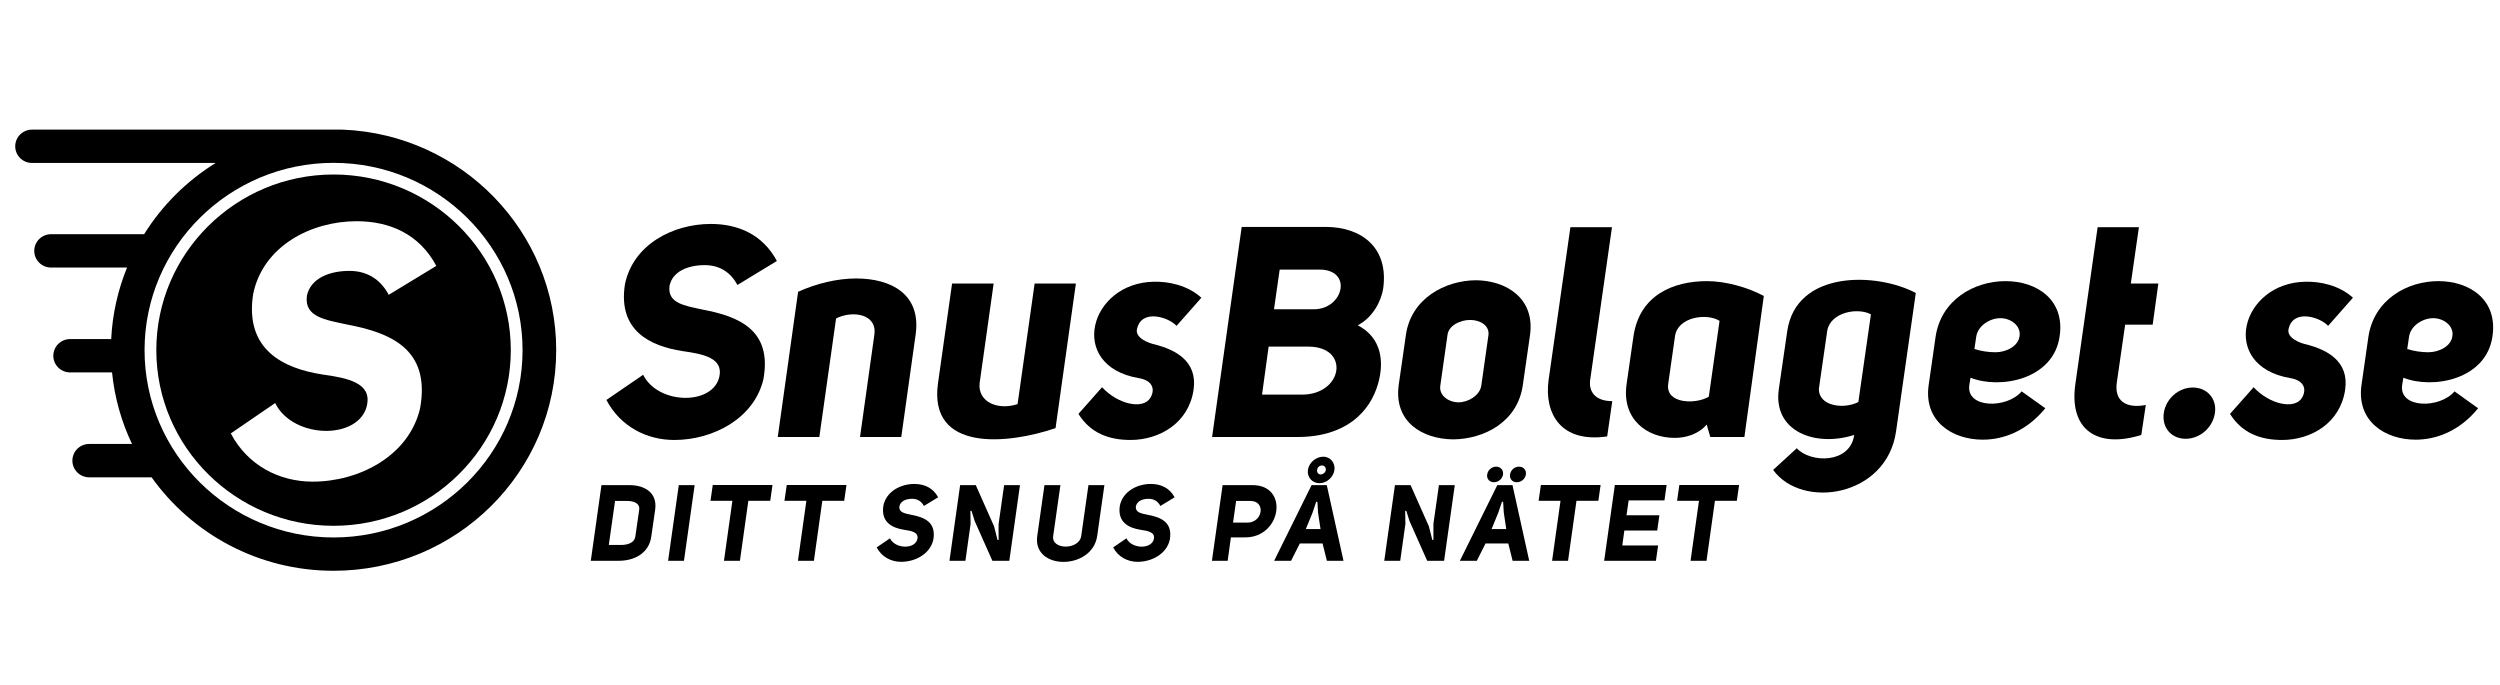 <svg width="135" height="37" viewBox="0 0 135 37" fill="none" xmlns="http://www.w3.org/2000/svg">
<path d="M34.731 20.238C35.539 21.87 38.527 21.902 38.85 20.318C39.044 19.342 38.01 19.118 36.847 18.958C35.103 18.686 33.359 17.854 33.746 15.357C34.182 13.213 36.33 12.093 38.382 12.093C39.867 12.093 41.192 12.669 41.951 14.093L39.819 15.389C39.431 14.653 38.801 14.317 38.058 14.317C37.154 14.317 36.314 14.653 36.153 15.437V15.453C36.04 16.381 36.976 16.509 37.945 16.718C39.883 17.086 41.709 17.806 41.224 20.478C40.723 22.606 38.495 23.759 36.411 23.759C34.925 23.759 33.504 23.038 32.745 21.598L34.731 20.238Z" fill="black"/>
<path d="M43.097 15.757C44.083 15.309 45.213 15.037 46.23 15.037C48.12 15.037 49.752 15.885 49.445 18.061L48.669 23.598H46.441L47.215 18.077C47.377 16.941 46.02 16.749 45.148 17.197L44.244 23.598H41.999L43.097 15.757Z" fill="black"/>
<path d="M57 23.118C54.432 23.998 50.12 24.43 50.653 20.686L51.412 15.309H53.657L52.898 20.702C52.801 21.71 53.883 22.174 54.949 21.822L55.87 15.309H58.098L57 23.118Z" fill="black"/>
<path d="M59.511 20.91C60.367 21.838 61.74 22.142 62.128 21.47C62.402 20.99 62.209 20.526 61.466 20.414C57.621 19.742 58.817 15.261 62.322 15.213C63.081 15.197 64.114 15.389 64.874 16.077L63.533 17.597C63.097 17.117 61.643 16.669 61.401 17.757C61.272 18.253 62.047 18.541 62.386 18.605C63.42 18.878 64.679 19.47 64.454 21.038C64.195 22.846 62.612 23.758 61.046 23.758C59.883 23.758 58.881 23.39 58.236 22.35L59.511 20.91Z" fill="black"/>
<path d="M73.318 17.565C74.643 18.254 74.74 19.582 74.417 20.718C73.981 22.238 72.689 23.598 70.056 23.598H65.453L67.052 12.253H71.574C73.545 12.253 74.998 13.389 74.692 15.581C74.594 16.221 74.158 17.134 73.318 17.565ZM68.506 18.718L68.15 21.31H70.298C72.528 21.31 72.915 18.718 70.654 18.718H68.506ZM70.944 16.701C72.559 16.701 73.06 14.557 71.251 14.557H69.103L68.796 16.701H70.944Z" fill="black"/>
<path d="M79.698 15.133C81.362 15.149 82.896 16.125 82.621 18.094L82.234 20.782C81.959 22.782 80.15 23.71 78.47 23.726C76.807 23.71 75.256 22.782 75.531 20.782L75.918 18.094C76.193 16.125 78.018 15.149 79.698 15.133ZM78.164 18.094L77.776 20.83C77.696 21.358 78.229 21.726 78.762 21.726C79.278 21.726 79.908 21.358 79.989 20.83L80.377 18.094C80.441 17.565 79.908 17.277 79.391 17.277C78.858 17.277 78.228 17.565 78.164 18.094Z" fill="black"/>
<path d="M86.788 23.566C84.285 23.934 83.38 22.334 83.623 20.526L84.802 12.268H87.047L85.868 20.526C85.787 21.15 86.143 21.662 87.063 21.662L86.788 23.566Z" fill="black"/>
<path d="M92.356 23.598L92.162 22.926C91.709 23.454 91.031 23.646 90.434 23.646C88.931 23.646 87.575 22.638 87.833 20.766L88.205 18.173C88.528 15.933 90.353 15.181 92.178 15.181C93.195 15.181 94.374 15.517 95.246 15.981L94.197 23.598L92.356 23.598ZM92.856 17.326C92.178 16.894 90.595 17.102 90.45 18.157L90.078 20.766C89.965 21.822 91.58 21.838 92.275 21.422L92.856 17.326Z" fill="black"/>
<path d="M97.025 24.206C97.784 25.022 99.916 25.038 100.126 23.486C98.042 24.158 95.733 23.31 96.055 21.022L96.508 17.902C96.976 14.573 101.353 14.701 103.453 15.822L102.387 23.294C101.886 26.831 97.315 27.535 95.749 25.375L97.025 24.206ZM101.03 16.973C100.303 16.589 98.85 16.861 98.672 17.854L98.22 20.99C98.203 21.95 99.576 22.11 100.351 21.71L101.03 16.973Z" fill="black"/>
<path d="M110.446 22.046C109.428 23.294 108.169 23.742 107.07 23.742C105.423 23.742 103.872 22.75 104.147 20.798L104.519 18.206C104.809 16.189 106.602 15.181 108.298 15.181C109.994 15.181 111.512 16.189 111.221 18.157C110.898 20.478 108.039 21.038 106.408 20.398L106.343 20.798C106.165 22.062 108.378 22.078 109.169 21.134L110.446 22.046ZM106.618 18.846C106.957 18.957 107.377 19.022 107.749 19.022C108.33 19.022 108.993 18.702 109.057 18.142C109.138 17.581 108.573 17.181 108.023 17.181C107.442 17.181 106.796 17.597 106.715 18.189L106.618 18.846Z" fill="black"/>
<path d="M115.63 23.486C113.305 24.222 111.689 23.262 112.077 20.686L113.272 12.268H115.501L115.065 15.309H116.551L116.244 17.533H114.758L114.306 20.67C114.177 21.614 114.758 22.078 115.873 21.87L115.63 23.486Z" fill="black"/>
<path d="M118.411 20.926C119.186 20.926 119.72 21.534 119.606 22.302C119.493 23.087 118.799 23.694 118.024 23.694C117.249 23.694 116.731 23.086 116.845 22.302C116.958 21.534 117.636 20.926 118.411 20.926Z" fill="black"/>
<path d="M121.696 20.91C122.552 21.838 123.925 22.142 124.313 21.47C124.587 20.99 124.394 20.526 123.651 20.414C119.807 19.742 121.002 15.261 124.507 15.213C125.266 15.197 126.3 15.389 127.059 16.077L125.718 17.597C125.282 17.117 123.828 16.669 123.586 17.757C123.457 18.253 124.232 18.541 124.572 18.605C125.605 18.878 126.865 19.47 126.639 21.038C126.381 22.846 124.798 23.758 123.231 23.758C122.068 23.758 121.067 23.39 120.421 22.35L121.696 20.91Z" fill="black"/>
<path d="M133.819 22.046C132.801 23.294 131.542 23.742 130.443 23.742C128.796 23.742 127.246 22.75 127.52 20.798L127.891 18.206C128.182 16.189 129.975 15.181 131.671 15.181C133.367 15.181 134.885 16.189 134.594 18.157C134.271 20.478 131.412 21.038 129.781 20.398L129.716 20.798C129.538 22.062 131.751 22.078 132.543 21.134L133.819 22.046ZM129.991 18.846C130.331 18.957 130.75 19.022 131.122 19.022C131.703 19.022 132.365 18.702 132.43 18.142C132.511 17.581 131.946 17.181 131.397 17.181C130.815 17.181 130.169 17.597 130.088 18.189L129.991 18.846Z" fill="black"/>
<path d="M31.903 30.282L32.479 26.197H33.993C34.808 26.197 35.507 26.601 35.379 27.524L35.169 28.977C35.041 29.895 34.232 30.282 33.417 30.282H31.903ZM33.533 29.428C33.906 29.428 34.261 29.306 34.307 28.978L34.517 27.524C34.564 27.189 34.243 27.051 33.871 27.051H33.213L32.875 29.428H33.533Z" fill="black"/>
<path d="M36.654 26.197H37.511L36.934 30.282H36.078L36.654 26.197Z" fill="black"/>
<path d="M41.715 26.191L41.592 27.045H40.41L39.956 30.282H39.094L39.549 27.045H38.367L38.489 26.191H41.715Z" fill="black"/>
<path d="M45.709 26.191L45.587 27.045H44.405L43.951 30.282H43.089L43.544 27.045H42.361L42.484 26.191H45.709Z" fill="black"/>
<path d="M48.057 29.07C48.348 29.658 49.425 29.67 49.541 29.099C49.611 28.747 49.239 28.666 48.819 28.608C48.191 28.51 47.562 28.21 47.701 27.31C47.859 26.537 48.633 26.133 49.373 26.133C49.908 26.133 50.386 26.341 50.659 26.854L49.891 27.322C49.751 27.056 49.524 26.935 49.256 26.935C48.93 26.935 48.627 27.056 48.569 27.339V27.345C48.528 27.68 48.866 27.726 49.215 27.8C49.914 27.933 50.572 28.193 50.397 29.156C50.217 29.924 49.413 30.339 48.662 30.339C48.127 30.339 47.614 30.08 47.34 29.56L48.057 29.07Z" fill="black"/>
<path d="M53.926 29.151C53.92 28.886 53.92 28.372 53.926 28.285L54.223 26.197H55.079L54.503 30.282H53.588L52.634 28.136L52.459 27.581L52.401 27.593L52.412 28.291L52.133 30.282H51.271L51.847 26.197H52.692L53.681 28.424L53.868 29.162L53.926 29.151Z" fill="black"/>
<path d="M57.263 26.197L56.872 28.943C56.762 29.71 58.281 29.705 58.386 28.943L58.776 26.197H59.638L59.248 28.943C58.98 30.806 55.749 30.812 56.011 28.943L56.401 26.197H57.263Z" fill="black"/>
<path d="M60.827 29.07C61.118 29.658 62.195 29.67 62.311 29.099C62.381 28.747 62.008 28.666 61.589 28.608C60.961 28.51 60.331 28.21 60.471 27.31C60.629 26.537 61.403 26.133 62.142 26.133C62.678 26.133 63.156 26.341 63.429 26.854L62.661 27.322C62.521 27.056 62.294 26.935 62.026 26.935C61.7 26.935 61.397 27.056 61.339 27.339V27.345C61.298 27.68 61.636 27.726 61.985 27.8C62.684 27.933 63.342 28.193 63.167 29.156C62.987 29.924 62.183 30.339 61.432 30.339C60.896 30.339 60.384 30.08 60.11 29.56L60.827 29.07Z" fill="black"/>
<path d="M66.294 30.282H65.444L66.021 26.197H67.645C69.619 26.202 69.194 29.018 67.249 29.018H66.469L66.294 30.282ZM67.523 27.051H66.749L66.585 28.222H67.36C68.193 28.222 68.367 27.051 67.523 27.051Z" fill="black"/>
<path d="M70.825 26.197H71.646L72.549 30.282H71.652L71.419 29.347H70.19C70.015 29.693 69.899 29.918 69.718 30.282H68.804L70.825 26.197ZM71.075 27.097L70.877 27.685L70.516 28.568H71.308L71.174 27.68L71.139 27.097H71.075ZM70.627 25.378C70.575 25.764 70.854 26.093 71.256 26.093C71.652 26.093 72.007 25.753 72.059 25.384C72.112 25.014 71.855 24.662 71.454 24.662C71.052 24.662 70.68 24.991 70.627 25.378ZM71.594 25.384C71.576 25.516 71.442 25.62 71.32 25.62C71.174 25.62 71.105 25.487 71.122 25.384C71.139 25.239 71.244 25.135 71.39 25.135C71.512 25.135 71.611 25.239 71.594 25.384Z" fill="black"/>
<path d="M77.405 29.151C77.4 28.886 77.4 28.372 77.405 28.285L77.702 26.197H78.558L77.982 30.282H77.068L76.113 28.136L75.938 27.581L75.88 27.593L75.892 28.291L75.612 30.282H74.75L75.327 26.197H76.171L77.161 28.424L77.347 29.162L77.405 29.151Z" fill="black"/>
<path d="M80.854 26.197H81.675L82.578 30.282H81.681L81.448 29.347H80.219C80.045 29.693 79.928 29.918 79.748 30.282H78.834L80.854 26.197ZM80.307 25.626C80.272 25.857 80.435 26.041 80.674 26.041C80.912 26.041 81.128 25.857 81.163 25.626C81.198 25.384 81.029 25.199 80.79 25.199C80.552 25.199 80.342 25.384 80.307 25.626ZM81.105 27.097L80.907 27.685L80.546 28.568H81.338L81.204 27.68L81.169 27.097H81.105ZM81.541 25.626C81.507 25.857 81.664 26.041 81.908 26.041C82.153 26.041 82.362 25.857 82.397 25.626C82.432 25.384 82.269 25.199 82.025 25.199C81.781 25.199 81.577 25.384 81.541 25.626Z" fill="black"/>
<path d="M86.433 26.191L86.311 27.045H85.129L84.675 30.282H83.813L84.267 27.045H83.085L83.207 26.191H86.433Z" fill="black"/>
<path d="M89.881 27.022H87.947L87.831 27.824H89.607L89.49 28.649H87.715L87.604 29.456H89.537L89.421 30.282H86.625L87.202 26.191H89.997L89.881 27.022Z" fill="black"/>
<path d="M93.911 26.191L93.788 27.045H92.606L92.152 30.282H91.29L91.744 27.045H90.562L90.684 26.191H93.911Z" fill="black"/>
<path d="M18.012 9.423C12.735 9.423 8.441 13.678 8.441 18.908C8.441 24.138 12.735 28.393 18.012 28.393C23.289 28.393 27.583 24.138 27.583 18.908C27.583 13.678 23.289 9.423 18.012 9.423ZM18.732 17.522C21.069 17.965 23.269 18.833 22.684 22.055C22.081 24.62 19.394 26.009 16.883 26.009C15.091 26.009 13.378 25.141 12.463 23.405L14.858 21.765C15.832 23.733 19.433 23.771 19.822 21.862C20.056 20.685 18.81 20.415 17.408 20.222C15.306 19.894 13.203 18.891 13.67 15.882C14.196 13.297 16.785 11.946 19.258 11.946C21.049 11.946 22.645 12.641 23.561 14.358L20.991 15.92C20.523 15.033 19.764 14.628 18.869 14.628C17.778 14.628 16.766 15.033 16.571 15.978V15.997C16.435 17.117 17.564 17.271 18.732 17.522Z" fill="black"/>
<path d="M18.529 7.001C18.49 6.999 18.465 7 18.433 7H1.73C1.228 7 0.822 7.403 0.822 7.9C0.822 8.398 1.228 8.8 1.73 8.8H11.645C10.079 9.771 8.754 11.09 7.782 12.647H2.758C2.256 12.647 1.85 13.049 1.85 13.547C1.85 14.045 2.256 14.448 2.758 14.448H6.861C6.37 15.65 6.072 16.95 6.004 18.31H3.788C3.286 18.31 2.879 18.713 2.879 19.211C2.879 19.708 3.286 20.111 3.788 20.111H6.05C6.188 21.48 6.561 22.781 7.128 23.974H4.816C4.315 23.974 3.909 24.377 3.909 24.874C3.909 25.371 4.315 25.775 4.816 25.775H8.186C10.362 28.827 13.951 30.822 18.012 30.822C24.652 30.822 30.035 25.488 30.035 18.908C30.035 12.499 24.929 7.269 18.529 7.001ZM18.012 29.023C12.384 29.023 7.806 24.485 7.806 18.908C7.806 13.331 12.384 8.794 18.012 8.794C23.641 8.794 28.218 13.331 28.218 18.908C28.218 24.485 23.641 29.023 18.012 29.023Z" fill="black"/>
</svg>
